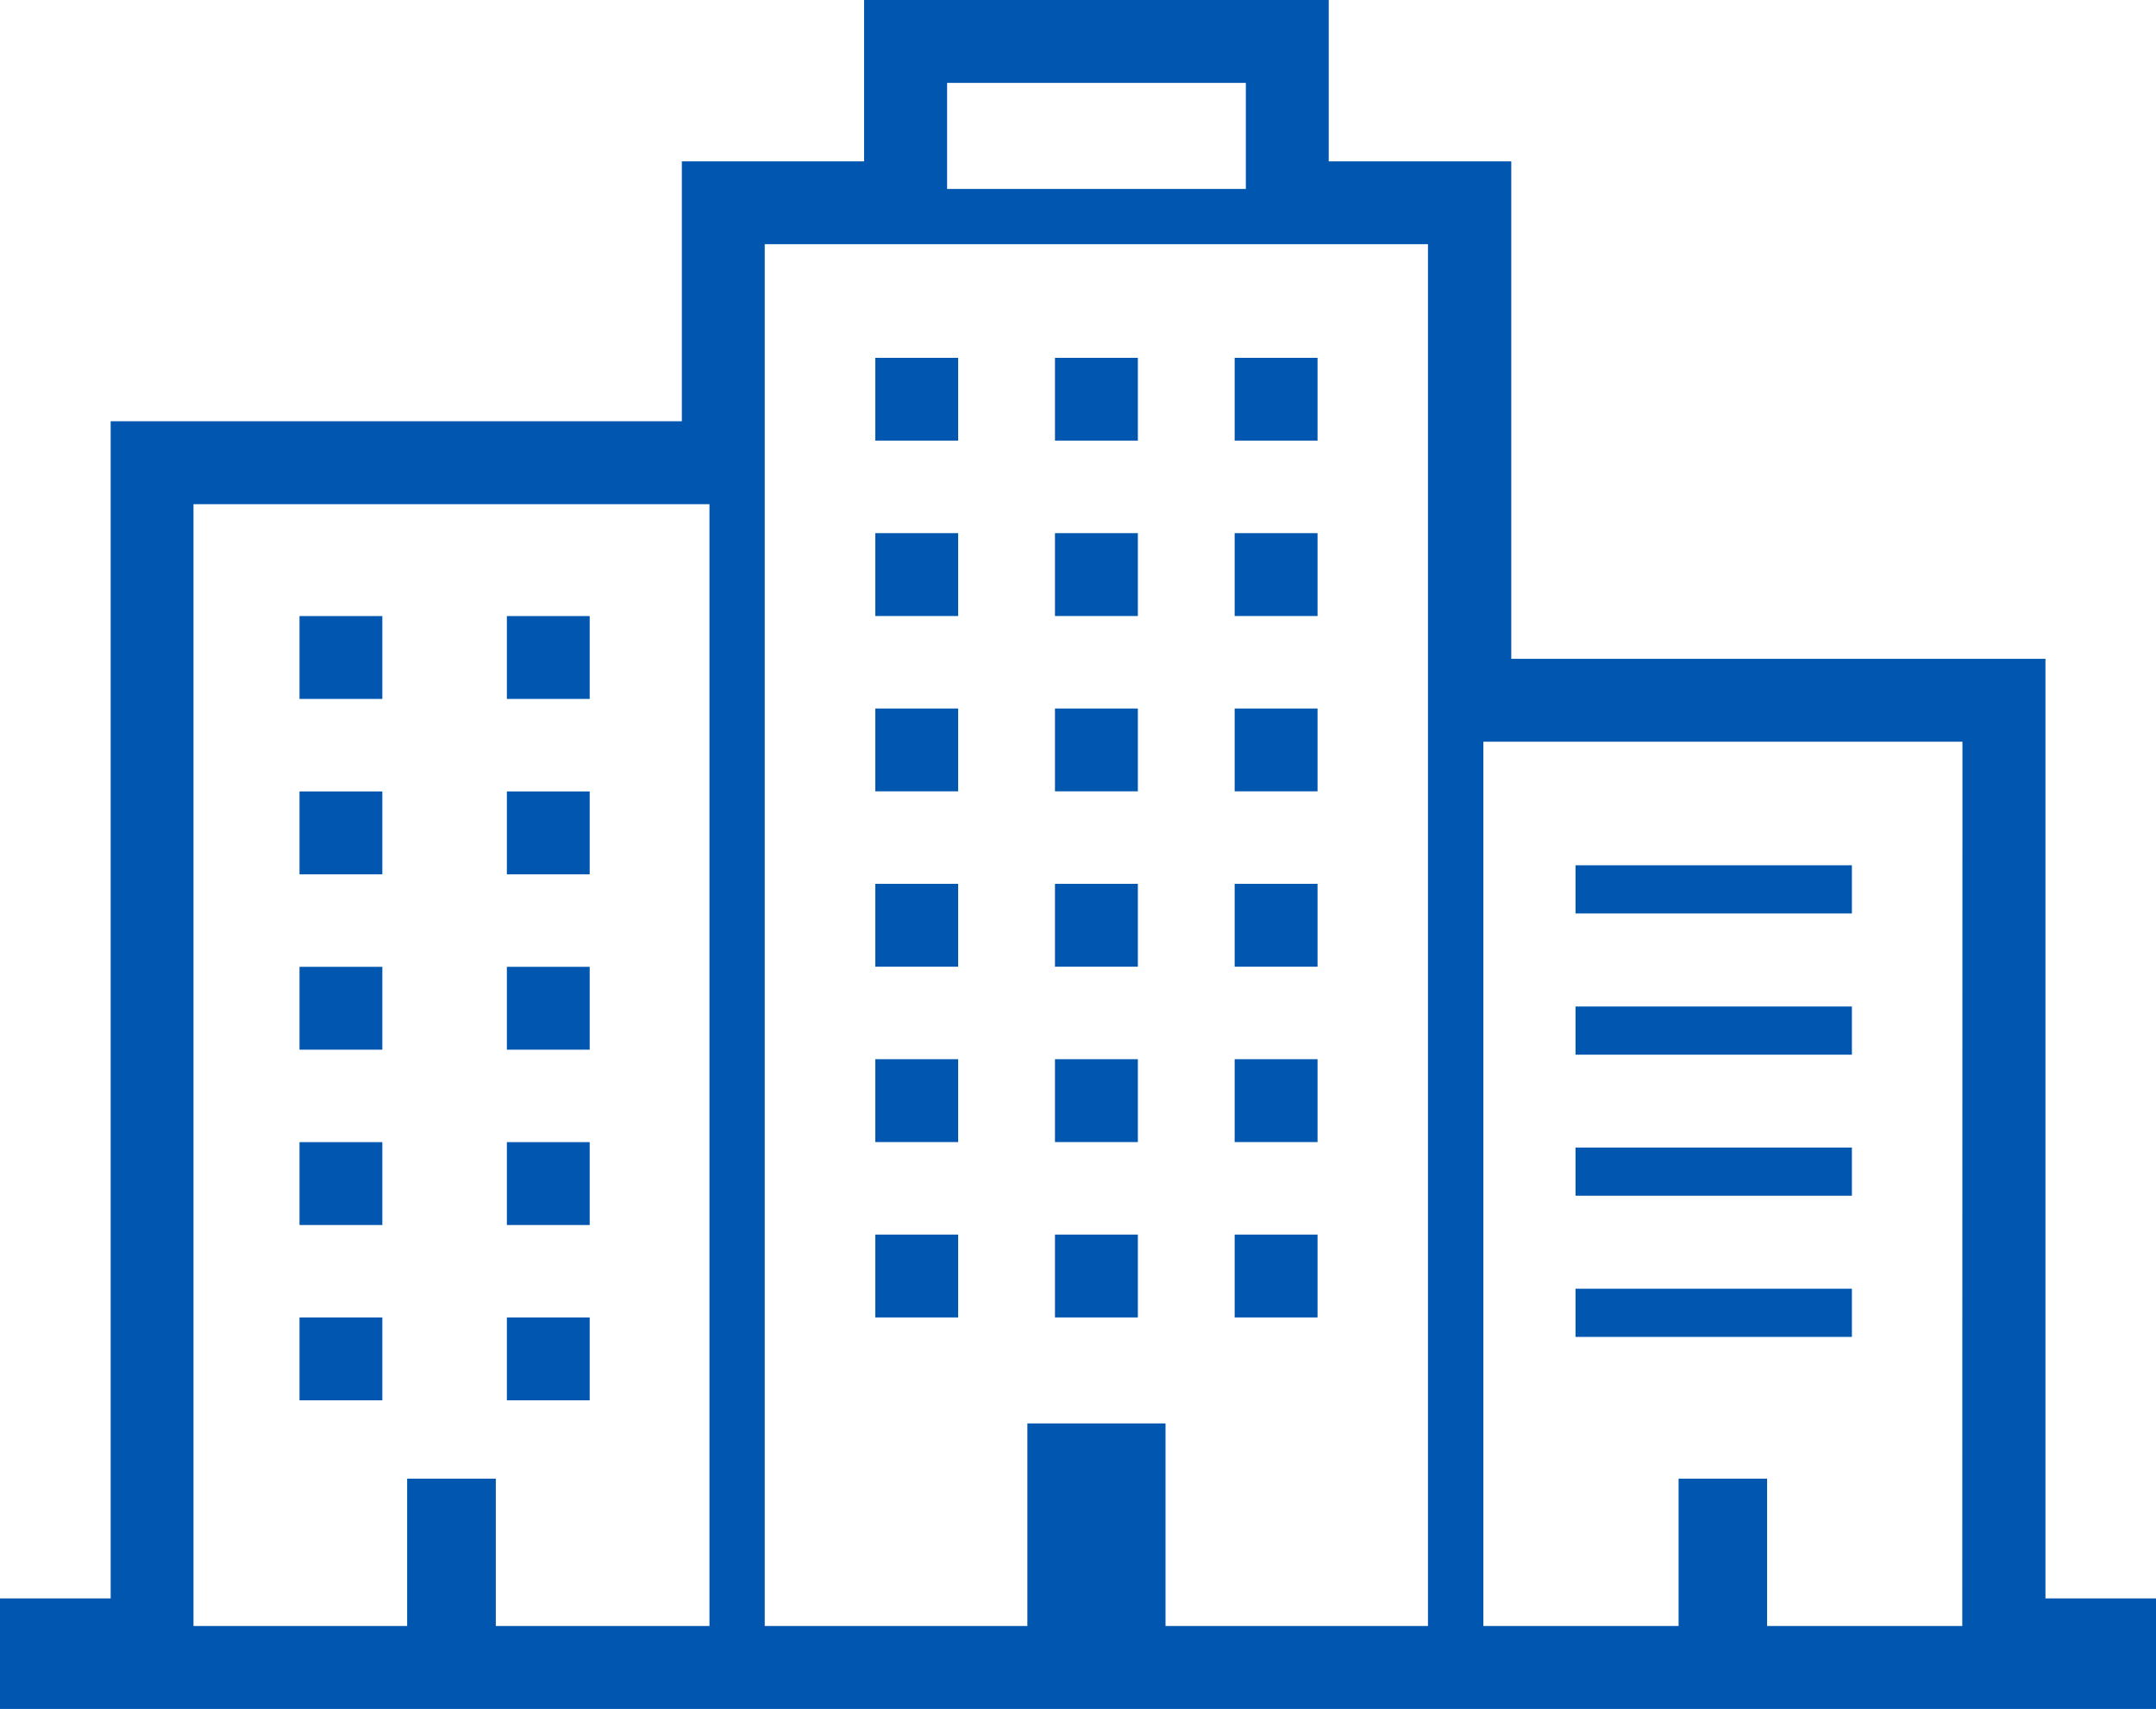 <svg xmlns="http://www.w3.org/2000/svg" viewBox="0 0 36.236 28.727"><defs><style>.cls-1{fill:#0157af;}</style></defs><title>i_ksoudan_saisei</title><g id="_1" data-name="1"><rect class="cls-1" x="14.711" y="6.015" width="1.393" height="1.392"/><rect class="cls-1" x="17.731" y="6.015" width="1.393" height="1.392"/><rect class="cls-1" x="20.751" y="6.015" width="1.393" height="1.392"/><rect class="cls-1" x="14.711" y="8.962" width="1.393" height="1.393"/><rect class="cls-1" x="17.731" y="8.962" width="1.393" height="1.393"/><rect class="cls-1" x="20.751" y="8.962" width="1.393" height="1.393"/><rect class="cls-1" x="14.711" y="11.91" width="1.393" height="1.392"/><rect class="cls-1" x="17.731" y="11.91" width="1.393" height="1.392"/><rect class="cls-1" x="20.751" y="11.91" width="1.393" height="1.392"/><rect class="cls-1" x="14.711" y="14.857" width="1.393" height="1.393"/><rect class="cls-1" x="17.731" y="14.857" width="1.393" height="1.393"/><rect class="cls-1" x="20.751" y="14.857" width="1.393" height="1.393"/><rect class="cls-1" x="14.711" y="17.805" width="1.393" height="1.393"/><rect class="cls-1" x="5.034" y="10.356" width="1.392" height="1.393"/><rect class="cls-1" x="5.034" y="13.304" width="1.392" height="1.393"/><rect class="cls-1" x="5.034" y="16.252" width="1.392" height="1.393"/><rect class="cls-1" x="5.034" y="19.199" width="1.392" height="1.393"/><rect class="cls-1" x="5.034" y="22.146" width="1.392" height="1.393"/><rect class="cls-1" x="8.519" y="10.356" width="1.392" height="1.393"/><rect class="cls-1" x="8.519" y="13.304" width="1.392" height="1.393"/><rect class="cls-1" x="8.519" y="16.252" width="1.392" height="1.393"/><rect class="cls-1" x="8.519" y="19.199" width="1.392" height="1.393"/><rect class="cls-1" x="8.519" y="22.146" width="1.392" height="1.393"/><rect class="cls-1" x="17.731" y="17.805" width="1.393" height="1.393"/><rect class="cls-1" x="20.751" y="17.805" width="1.393" height="1.393"/><rect class="cls-1" x="14.711" y="20.753" width="1.393" height="1.393"/><rect class="cls-1" x="17.731" y="20.753" width="1.393" height="1.393"/><rect class="cls-1" x="20.751" y="20.753" width="1.393" height="1.393"/><rect class="cls-1" x="26.48" y="14.545" width="4.645" height="0.81"/><rect class="cls-1" x="26.48" y="16.919" width="4.645" height="0.81"/><rect class="cls-1" x="26.48" y="19.29" width="4.645" height="0.81"/><rect class="cls-1" x="26.48" y="21.663" width="4.645" height="0.81"/><path class="cls-1" d="M15.452,0h-.929V2.712H11.46V7.081h-9.6V26.869H0v1.858H36.236V26.869H34.378V11.075H25.4V2.712H22.332V0h-6.88ZM11.924,27.333H8.333V24.856H6.843v2.477H3.252V8.475h8.672Zm3.994-25.94h5.021V3.176H15.918ZM24,11.539V27.333H19.589V23.927H17.267v3.406H12.853V4.105H24Zm8.98,15.794H29.7V24.856H28.212v2.477H24.931V12.468h8.052Z"/></g></svg>